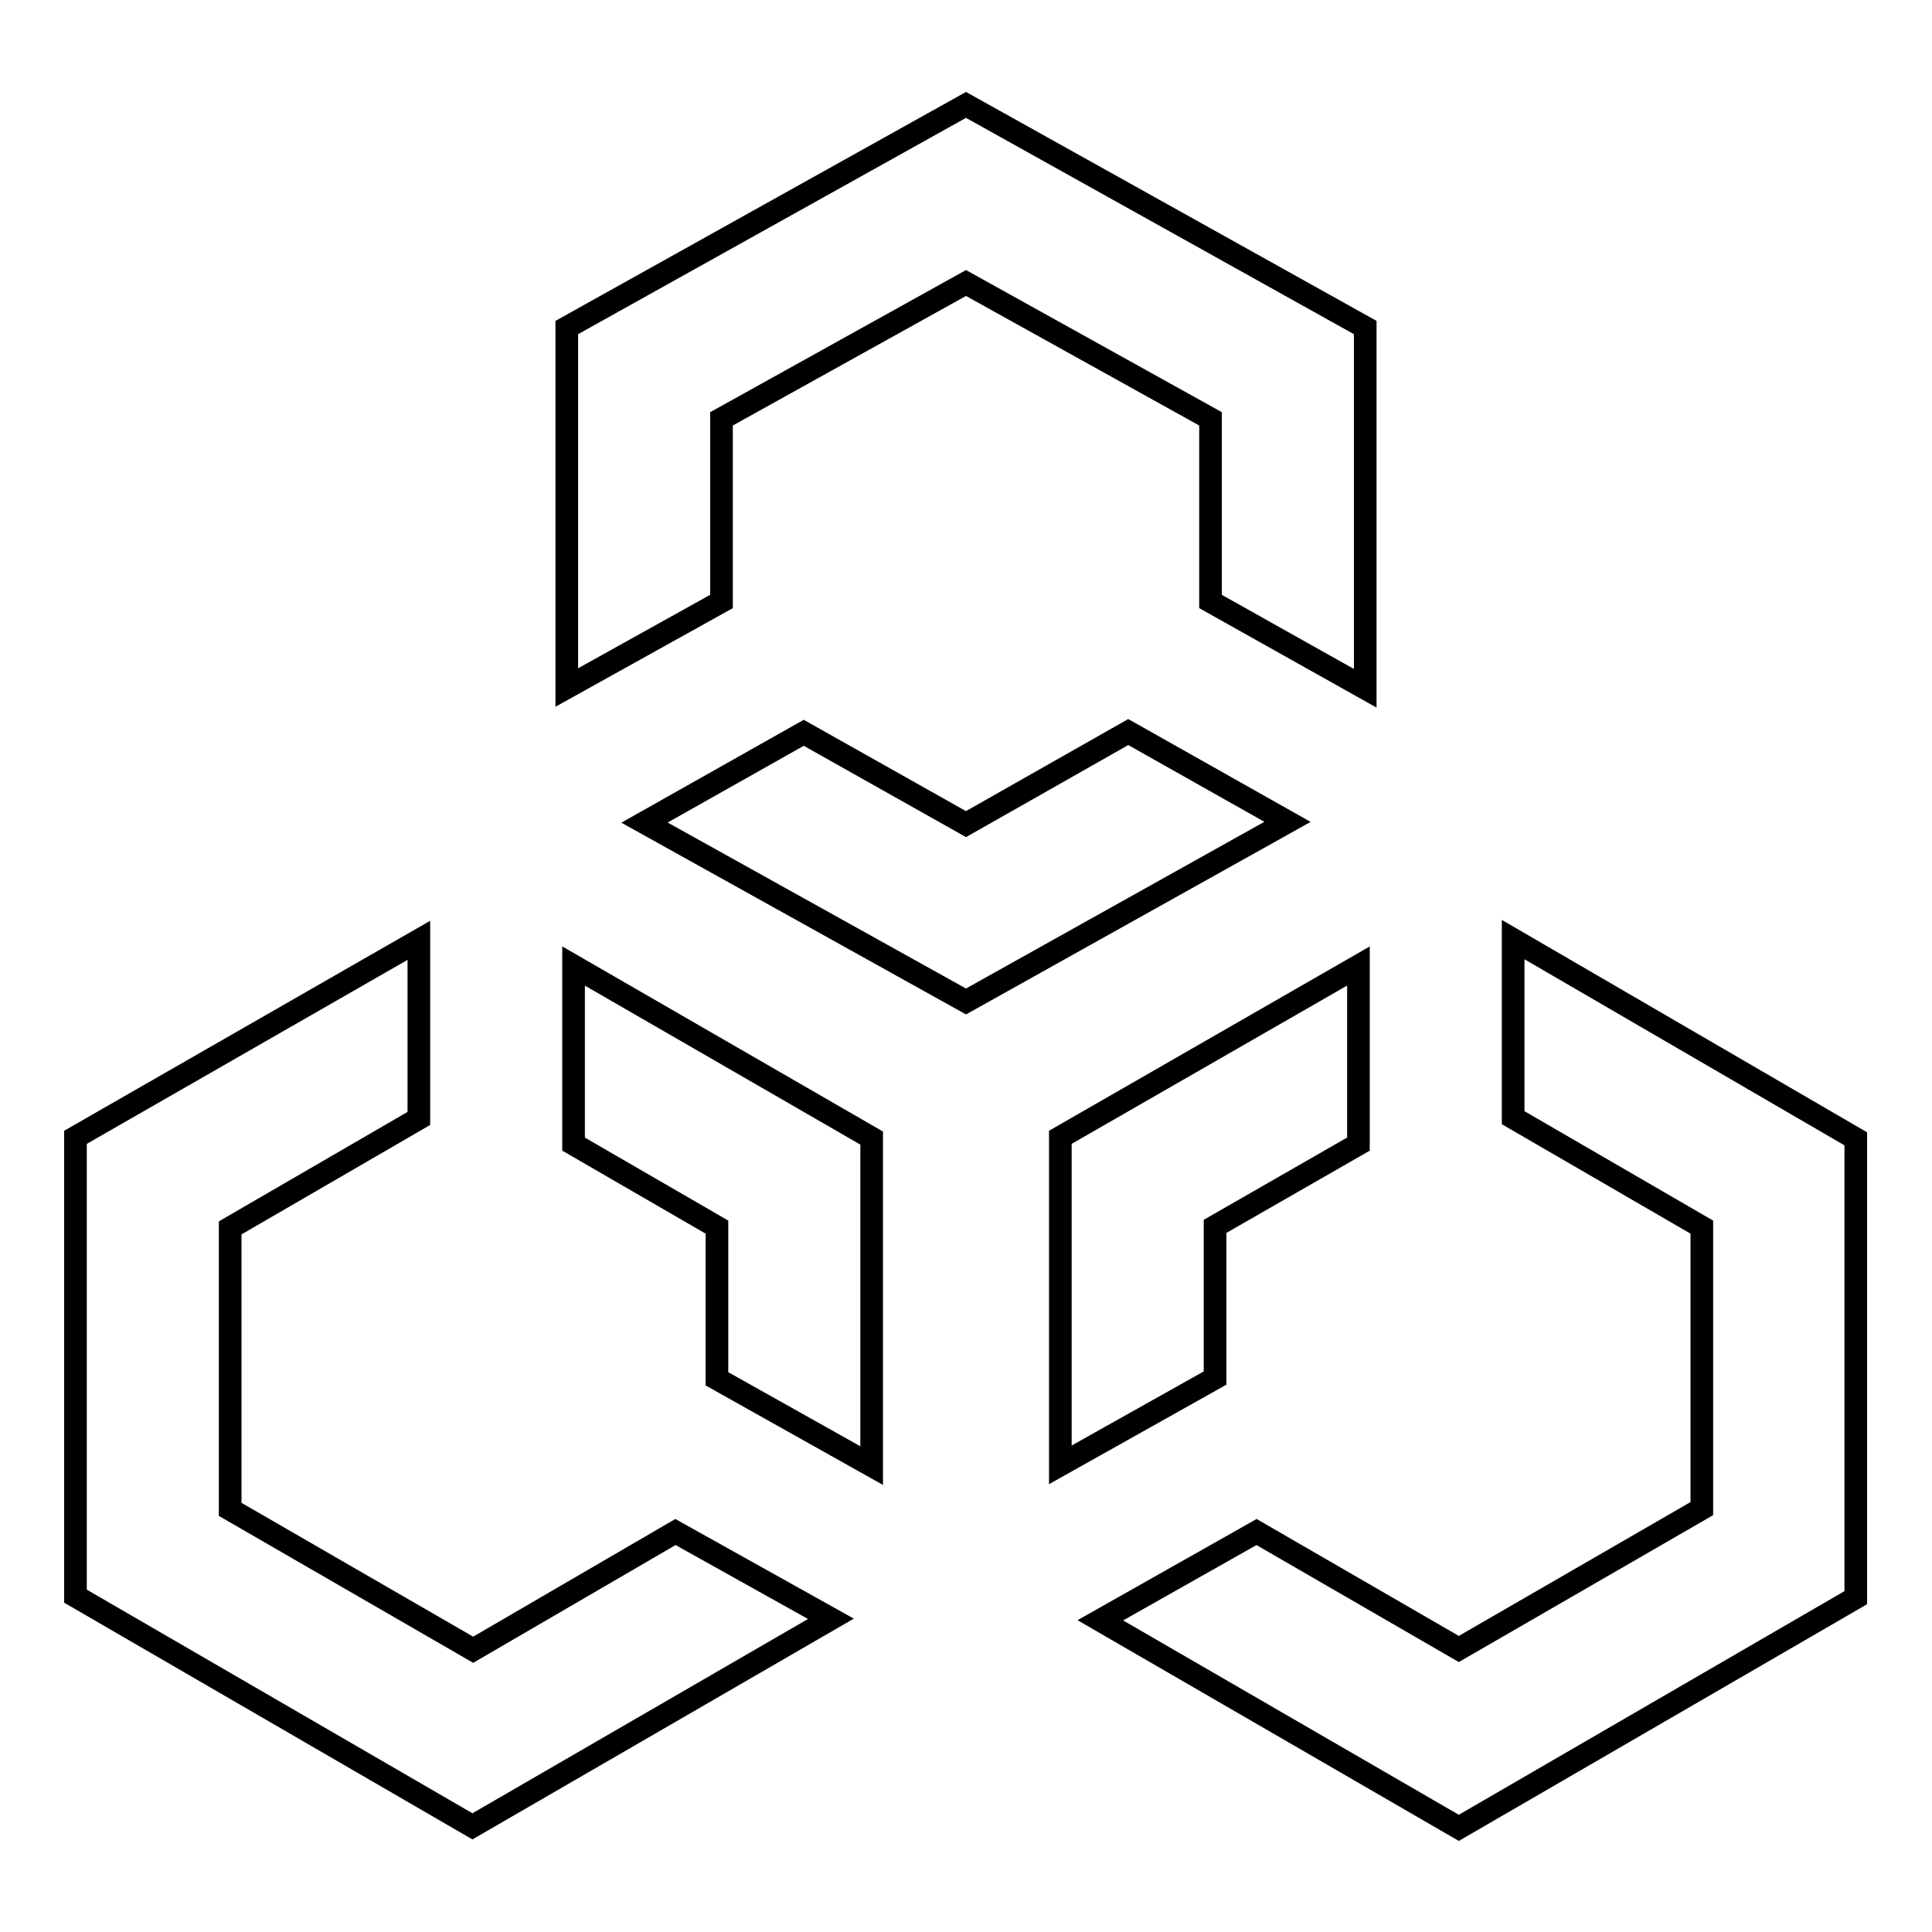 <?xml version="1.0" encoding="utf-8"?>
<!-- Svg Vector Icons : http://www.onlinewebfonts.com/icon -->
<!DOCTYPE svg PUBLIC "-//W3C//DTD SVG 1.1//EN" "http://www.w3.org/Graphics/SVG/1.1/DTD/svg11.dtd">
<svg version="1.1" xmlns="http://www.w3.org/2000/svg" xmlns:xlink="http://www.w3.org/1999/xlink" x="0px" y="0px" viewBox="0 0 256 256" enable-background="new 0 0 256 256" xml:space="preserve">
<g> <path stroke-width="3" fill-opacity="0" stroke="#000000"  d="M76,128v23.6L95,162.6v20.1l20.5,11.5v-43.4L76,128z M89.5,203l-26.8,15.6l-32.2-18.6v-37.3l25-14.5v-23.6 L10,150.7v60.8l52.6,30.5l47.5-27.5L89.5,203z M200.5,124.5v23.6l25,14.5v37.3l-32.2,18.6L166.5,203l-20.7,11.7l47.5,27.5 l52.6-30.5v-60.8L200.5,124.5z M180,151.6V128l-39.5,22.7v43.4l20.5-11.5v-20.1L180,151.6L180,151.6z M128,132.7l42.6-23.8 l-21.1-11.9L128,109.2l-21.5-12.1l-21.1,11.9L128,132.7z M95.6,79.7V55.5l32.4-18l32.4,18v24.2l20.5,11.5V43.4L128,13.9L75.1,43.4 v47.7L95.6,79.7z"/></g>
</svg>